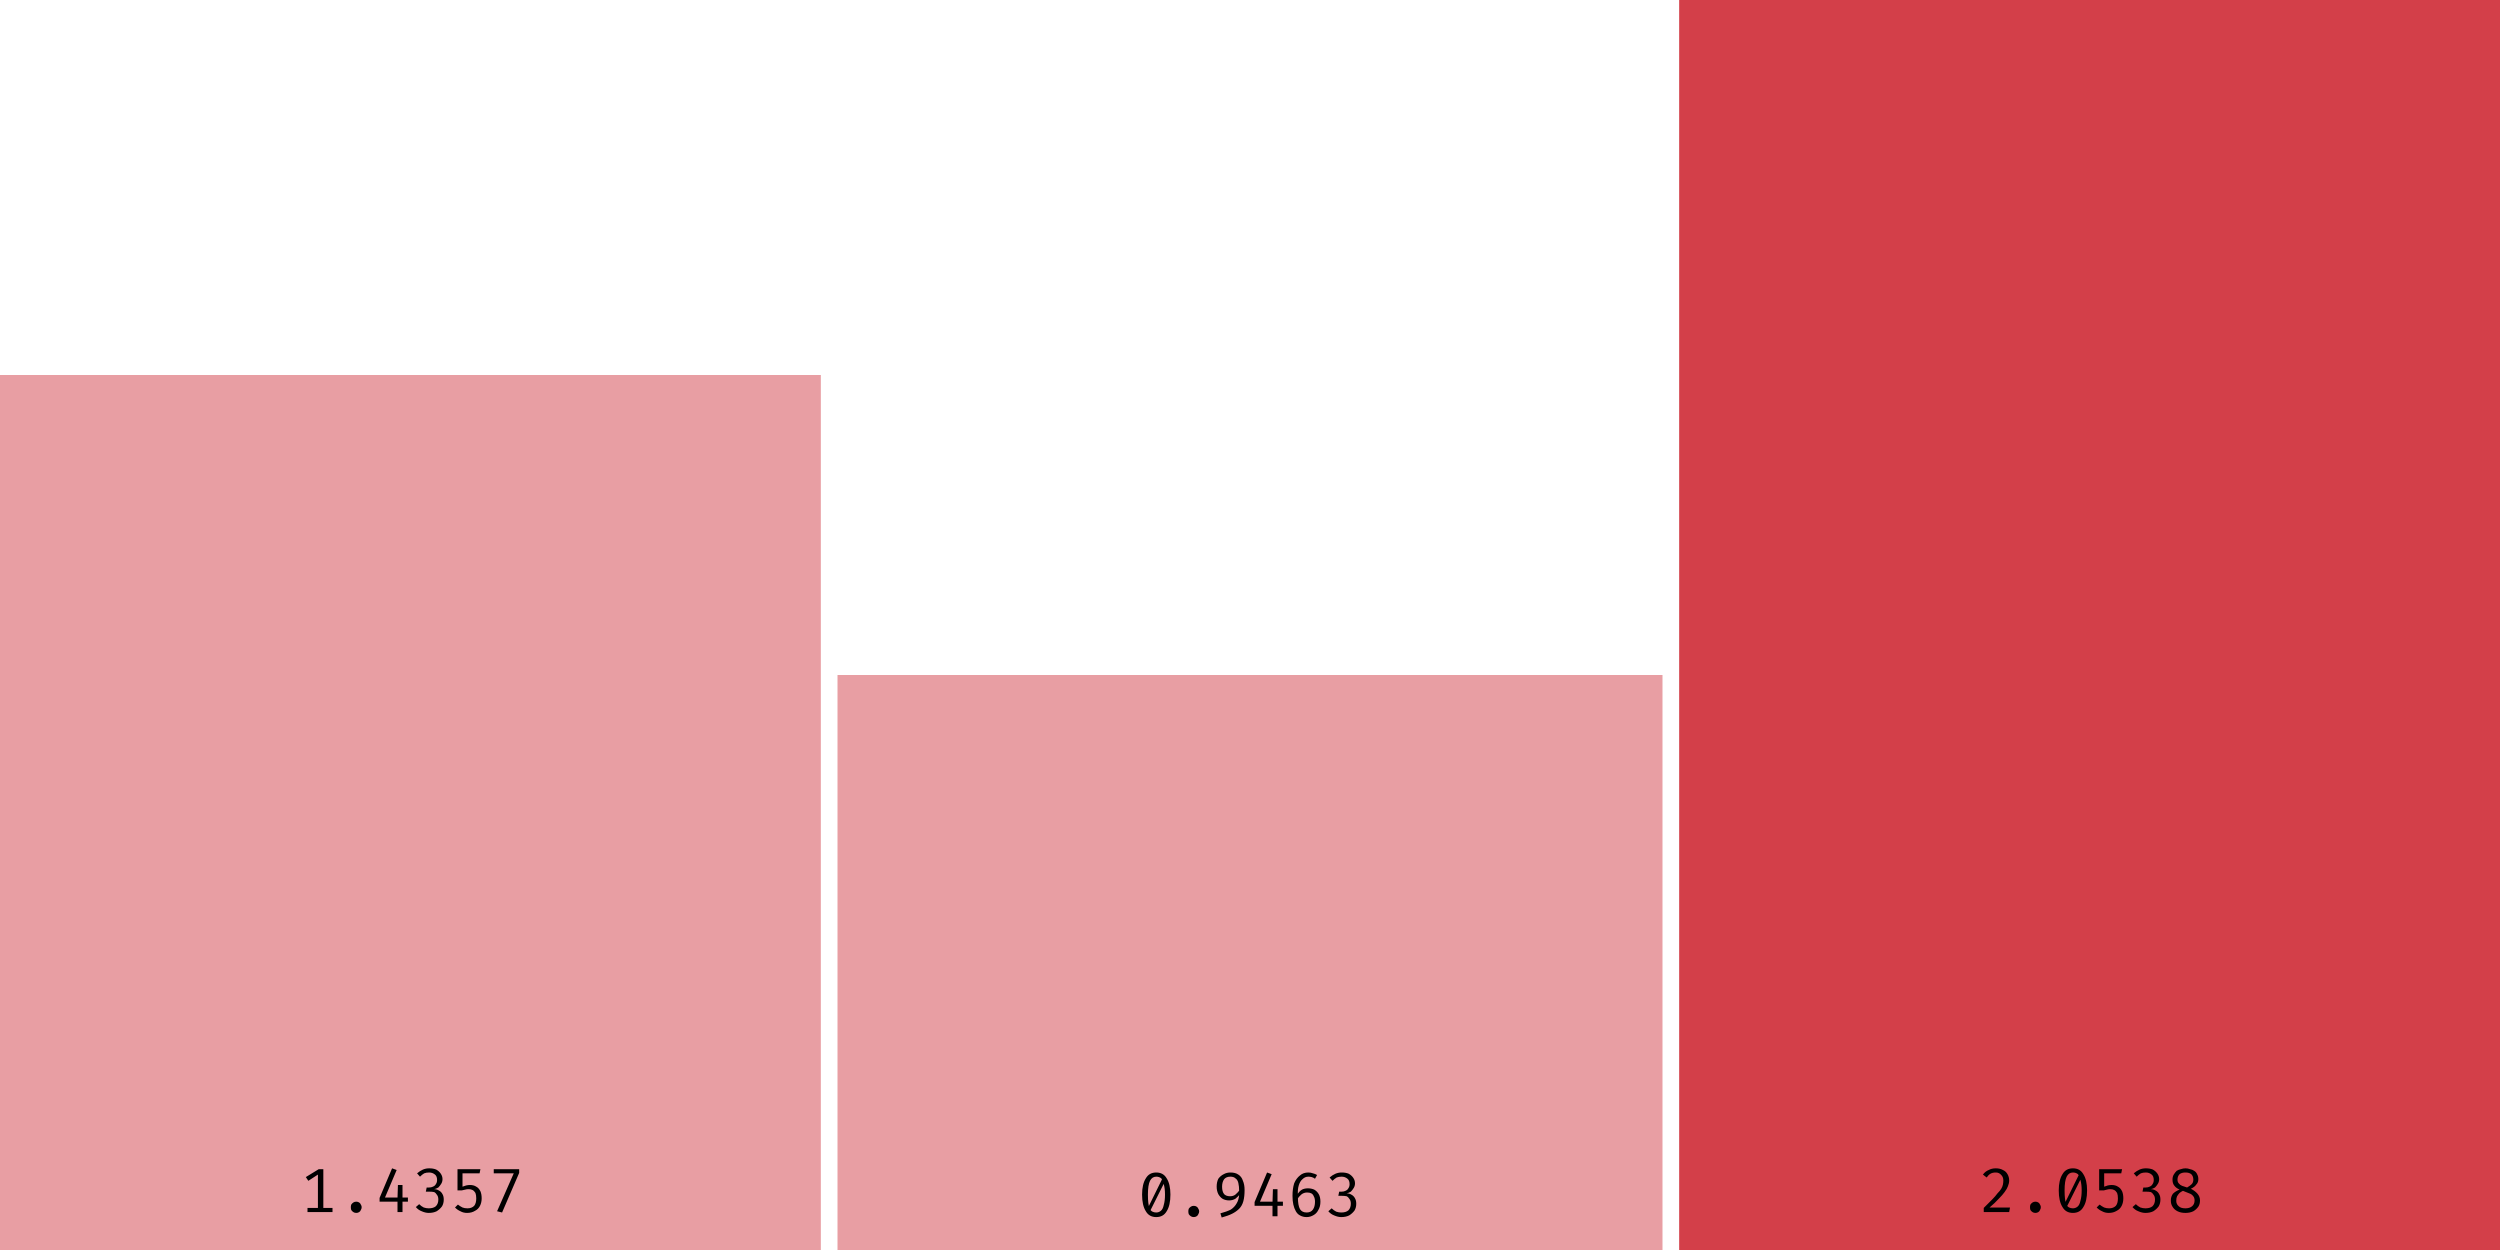 <svg width="600" height="300" viewBox="0 0 600 300" xmlns="http://www.w3.org/2000/svg"><rect x="0" y="90" width="197" height="210" fill="rgba(211, 63, 73, 0.5)"/><path fill="black" d="M76.5 280.6L77.6 280.6L77.6 290.6L76.3 290.6L76.3 281.9L74.0 283.4L73.4 282.5L76.5 280.6ZM73.8 289.9L79.8 289.9L79.8 290.9L73.8 290.9L73.8 289.9ZM84.2 289.7L84.2 289.7Q84.2 289.4 84.3 289.1Q84.5 288.8 84.8 288.6Q85.1 288.4 85.5 288.4L85.5 288.4Q85.9 288.4 86.2 288.6Q86.5 288.8 86.6 289.1Q86.8 289.4 86.8 289.7L86.8 289.7Q86.8 290.1 86.6 290.4Q86.5 290.7 86.2 290.9Q85.9 291.1 85.5 291.1L85.5 291.1Q85.1 291.1 84.8 290.9Q84.5 290.7 84.3 290.4Q84.2 290.1 84.2 289.7ZM91.1 287.5L94.1 280.4L95.2 280.8L92.4 287.4L97.9 287.4L97.9 288.4L91.1 288.4L91.1 287.5ZM95.5 284.4L96.6 284.4L96.6 290.9L95.4 290.9L95.4 287.6L95.5 284.4ZM103.0 280.4L103.0 280.4Q104.0 280.4 104.7 280.7Q105.4 281.1 105.8 281.7Q106.2 282.3 106.2 283.0L106.2 283.0Q106.2 283.6 105.9 284.1Q105.6 284.6 105.2 285.0Q104.7 285.3 104.2 285.4L104.2 285.4Q104.8 285.4 105.3 285.7Q105.9 286.0 106.2 286.6Q106.5 287.1 106.5 287.9L106.5 287.9Q106.5 288.8 106.1 289.5Q105.6 290.2 104.8 290.7Q104.0 291.1 102.9 291.1L102.9 291.1Q102.1 291.1 101.2 290.7Q100.4 290.4 99.8 289.7L99.8 289.7L100.6 289.0Q101.1 289.5 101.7 289.8Q102.3 290.0 102.9 290.0L102.9 290.0Q104.0 290.0 104.6 289.5Q105.2 288.9 105.2 287.9L105.2 287.9Q105.2 287.2 104.9 286.8Q104.6 286.3 104.2 286.1Q103.7 286.0 103.1 286.0L103.1 286.0L102.2 286.0L102.4 285.0L103.0 285.0Q103.5 285.0 103.9 284.8Q104.4 284.6 104.6 284.2Q104.9 283.8 104.9 283.2L104.9 283.2Q104.9 282.3 104.4 281.9Q103.8 281.4 103.0 281.4L103.0 281.4Q102.3 281.4 101.8 281.6Q101.3 281.9 100.8 282.4L100.8 282.4L100.1 281.6Q100.8 281.0 101.5 280.7Q102.2 280.4 103.0 280.4ZM109.8 280.6L115.3 280.6L115.1 281.6L111.0 281.6L111.0 284.8Q111.5 284.6 111.9 284.5Q112.4 284.4 112.8 284.4L112.8 284.4Q113.7 284.4 114.3 284.8Q114.9 285.1 115.3 285.9Q115.6 286.6 115.6 287.6L115.6 287.6Q115.6 288.6 115.2 289.4Q114.8 290.2 114 290.6Q113.2 291.1 112.1 291.1L112.1 291.1Q111.2 291.1 110.5 290.7Q109.8 290.4 109.2 289.8L109.2 289.8L109.9 289.1Q110.4 289.5 111.0 289.8Q111.5 290.0 112.2 290.0L112.2 290.0Q113.2 290.0 113.8 289.4Q114.3 288.8 114.3 287.6L114.3 287.6Q114.3 286.8 114.1 286.3Q113.8 285.8 113.4 285.6Q113.0 285.4 112.5 285.4L112.5 285.4Q112.0 285.4 111.7 285.5Q111.3 285.6 110.8 285.7L110.8 285.7L109.8 285.7L109.8 280.6ZM124.6 281.5L120.5 291.0L119.3 290.7L123.3 281.6L118.5 281.6L118.5 280.6L124.6 280.6L124.6 281.5Z "/><rect x="201" y="162" width="198" height="138" fill="rgba(211, 63, 73, 0.5)"/><path fill="black" d="M277.5 281.4L277.5 281.4Q279.2 281.4 280.0 282.8Q280.9 284.2 280.9 286.7L280.9 286.7Q280.9 289.3 280.0 290.7Q279.2 292.1 277.5 292.1L277.5 292.1Q275.8 292.1 275.0 290.7Q274.1 289.3 274.1 286.7L274.1 286.7Q274.1 284.2 275.0 282.8Q275.8 281.4 277.5 281.4ZM277.5 282.4L277.5 282.4Q276.5 282.4 276 283.4Q275.5 284.4 275.5 286.7L275.5 286.7Q275.5 287.9 275.6 288.7Q275.7 289.5 275.9 290.1Q276.2 290.6 276.6 290.8Q277.0 291.0 277.5 291.0L277.5 291.0Q278.1 291.0 278.6 290.6Q279.1 290.2 279.3 289.2Q279.6 288.2 279.6 286.7L279.6 286.7Q279.6 285.2 279.3 284.2Q279.1 283.3 278.7 282.8Q278.2 282.4 277.5 282.4ZM275.6 289.7L279.0 282.8L279.4 283.9L276.1 290.5L275.6 289.7ZM285.2 290.7L285.2 290.7Q285.2 290.4 285.3 290.1Q285.5 289.8 285.8 289.6Q286.1 289.4 286.5 289.4L286.5 289.4Q286.9 289.4 287.2 289.6Q287.5 289.8 287.6 290.1Q287.8 290.4 287.8 290.7L287.8 290.7Q287.8 291.1 287.6 291.4Q287.5 291.7 287.2 291.9Q286.9 292.1 286.5 292.1L286.5 292.1Q286.1 292.1 285.8 291.9Q285.5 291.7 285.3 291.4Q285.2 291.1 285.2 290.7ZM295.3 281.4L295.3 281.4Q296.5 281.4 297.2 281.9Q298.0 282.4 298.3 283.4Q298.7 284.3 298.7 285.6L298.7 285.6Q298.7 287.2 298.4 288.3Q298.1 289.4 297.4 290.1Q296.7 290.8 295.7 291.3Q294.7 291.8 293.2 292.2L293.2 292.2L292.9 291.2Q294.4 290.8 295.4 290.3Q296.3 289.7 296.8 288.8Q297.3 288.0 297.4 286.7L297.4 286.7L297.4 286.0Q297.4 284.7 297.2 283.9Q297.0 283.1 296.5 282.8Q296.1 282.4 295.3 282.4L295.3 282.4Q294.3 282.4 293.8 283.0Q293.3 283.7 293.3 284.8L293.3 284.8Q293.3 286.0 293.8 286.6Q294.3 287.1 295.2 287.1L295.2 287.1Q296.0 287.1 296.5 286.7Q297.1 286.2 297.6 285.5L297.6 285.5L297.6 286.6Q297.1 287.2 296.5 287.7Q295.8 288.1 295.0 288.1L295.0 288.1Q294.1 288.1 293.4 287.7Q292.8 287.3 292.4 286.6Q292.0 285.8 292.0 284.8L292.0 284.8Q292.0 283.7 292.4 282.9Q292.9 282.2 293.7 281.8Q294.4 281.4 295.3 281.4ZM301.1 288.5L304.1 281.4L305.2 281.8L302.4 288.4L307.9 288.4L307.9 289.4L301.1 289.4L301.1 288.5ZM305.5 285.4L306.6 285.4L306.6 291.9L305.4 291.9L305.4 288.6L305.5 285.4ZM314.0 281.4L314.0 281.4Q314.6 281.4 315.1 281.6Q315.6 281.7 316.1 282.0L316.1 282.0L315.6 282.9Q315.2 282.6 314.8 282.5Q314.4 282.4 314.0 282.4L314.0 282.4Q313.2 282.4 312.6 283.0Q312.0 283.5 311.7 284.5Q311.4 285.5 311.5 286.9L311.5 286.9L311.5 287.4Q311.5 289.3 312.0 290.2Q312.5 291.0 313.6 291.0L313.6 291.0Q314.6 291.0 315.1 290.3Q315.6 289.6 315.6 288.4L315.6 288.4Q315.6 287.6 315.3 287.1Q315.1 286.6 314.7 286.4Q314.3 286.2 313.7 286.2L313.7 286.2Q312.9 286.2 312.3 286.7Q311.7 287.2 311.3 287.9L311.3 287.9L311.3 286.8Q311.8 285.9 312.5 285.5Q313.1 285.2 313.9 285.2L313.9 285.2Q314.7 285.2 315.4 285.5Q316.1 285.9 316.5 286.6Q316.9 287.3 316.9 288.4L316.9 288.4Q316.9 289.6 316.4 290.4Q316.0 291.2 315.3 291.6Q314.5 292.1 313.6 292.1L313.6 292.1Q312.7 292.1 312.0 291.7Q311.4 291.4 311.0 290.7Q310.6 290.0 310.4 289.1Q310.2 288.2 310.2 287.0L310.2 287.0Q310.2 285.3 310.6 284.0Q311.1 282.8 312.0 282.1Q312.8 281.4 314.0 281.4ZM322.0 281.4L322.0 281.4Q323.0 281.4 323.7 281.7Q324.4 282.1 324.8 282.7Q325.2 283.3 325.2 284.0L325.2 284.0Q325.2 284.6 324.9 285.1Q324.6 285.6 324.2 286.0Q323.7 286.3 323.2 286.4L323.2 286.4Q323.8 286.4 324.3 286.7Q324.9 287.0 325.2 287.6Q325.5 288.1 325.5 288.9L325.5 288.9Q325.5 289.8 325.1 290.5Q324.6 291.2 323.8 291.7Q323.0 292.1 321.9 292.1L321.9 292.1Q321.1 292.1 320.2 291.7Q319.4 291.4 318.8 290.7L318.8 290.7L319.6 290.0Q320.1 290.5 320.7 290.8Q321.3 291.0 321.9 291.0L321.9 291.0Q323.0 291.0 323.6 290.5Q324.2 289.9 324.2 288.9L324.2 288.9Q324.2 288.2 323.9 287.8Q323.6 287.3 323.2 287.1Q322.7 287.0 322.1 287.0L322.1 287.0L321.2 287.0L321.4 286.0L322.0 286.0Q322.5 286.0 322.9 285.8Q323.4 285.6 323.6 285.2Q323.9 284.8 323.9 284.2L323.9 284.2Q323.9 283.3 323.4 282.9Q322.8 282.4 322.0 282.4L322.0 282.4Q321.3 282.4 320.8 282.6Q320.3 282.9 319.8 283.4L319.8 283.4L319.1 282.6Q319.8 282.0 320.5 281.7Q321.2 281.4 322.0 281.4Z "/><rect x="403" y="0" width="197" height="300" fill="#d33f49"/><path fill="black" d="M479.0 280.4L479.0 280.4Q480.0 280.4 480.7 280.8Q481.4 281.1 481.8 281.8Q482.2 282.5 482.2 283.3L482.2 283.3Q482.2 284.0 481.9 284.7Q481.7 285.3 481.1 286.1Q480.6 286.8 479.7 287.7Q478.8 288.7 477.5 289.8L477.5 289.8L482.4 289.8L482.2 290.9L476.1 290.9L476.1 289.9Q477.3 288.7 478.1 287.9Q478.9 287.1 479.4 286.4Q480.0 285.8 480.3 285.3Q480.6 284.8 480.7 284.3Q480.8 283.8 480.8 283.3L480.8 283.3Q480.8 282.5 480.3 282.0Q479.8 281.4 479.0 281.4L479.0 281.4Q478.2 281.4 477.7 281.7Q477.2 282.0 476.8 282.6L476.8 282.6L475.9 281.9Q476.5 281.1 477.3 280.8Q478 280.4 479.0 280.4ZM487.2 289.7L487.2 289.7Q487.2 289.4 487.3 289.1Q487.5 288.8 487.8 288.6Q488.1 288.4 488.5 288.4L488.5 288.4Q488.9 288.4 489.2 288.6Q489.5 288.8 489.6 289.1Q489.8 289.4 489.8 289.7L489.8 289.7Q489.8 290.1 489.6 290.4Q489.5 290.7 489.2 290.9Q488.9 291.1 488.5 291.1L488.5 291.1Q488.1 291.1 487.8 290.9Q487.5 290.7 487.3 290.4Q487.2 290.1 487.2 289.7ZM497.5 280.4L497.5 280.4Q499.2 280.4 500.0 281.8Q500.9 283.2 500.9 285.7L500.9 285.7Q500.9 288.3 500.0 289.7Q499.2 291.1 497.5 291.1L497.5 291.1Q495.8 291.1 495.0 289.7Q494.1 288.3 494.1 285.7L494.1 285.7Q494.1 283.2 495.0 281.8Q495.8 280.4 497.5 280.4ZM497.5 281.4L497.5 281.4Q496.5 281.4 496 282.4Q495.5 283.4 495.5 285.7L495.5 285.7Q495.5 286.9 495.6 287.7Q495.7 288.5 495.9 289.1Q496.2 289.6 496.6 289.8Q497.0 290.0 497.5 290.0L497.5 290.0Q498.1 290.0 498.6 289.6Q499.1 289.2 499.3 288.2Q499.6 287.2 499.6 285.7L499.6 285.7Q499.6 284.2 499.3 283.2Q499.1 282.3 498.7 281.8Q498.2 281.4 497.5 281.4ZM495.6 288.7L499.0 281.8L499.4 282.9L496.1 289.5L495.6 288.7ZM503.8 280.6L509.3 280.6L509.1 281.6L505.0 281.6L505.0 284.8Q505.5 284.6 505.9 284.5Q506.4 284.4 506.8 284.4L506.8 284.4Q507.7 284.4 508.3 284.8Q508.9 285.1 509.3 285.9Q509.6 286.6 509.6 287.6L509.6 287.6Q509.6 288.6 509.2 289.4Q508.8 290.2 508 290.6Q507.2 291.1 506.1 291.1L506.1 291.1Q505.2 291.1 504.5 290.7Q503.8 290.4 503.2 289.8L503.2 289.8L503.9 289.1Q504.4 289.5 505.0 289.8Q505.5 290.0 506.2 290.0L506.2 290.0Q507.2 290.0 507.8 289.4Q508.3 288.8 508.3 287.6L508.3 287.6Q508.3 286.8 508.1 286.3Q507.8 285.8 507.4 285.6Q507.0 285.4 506.5 285.4L506.5 285.4Q506.0 285.4 505.7 285.5Q505.3 285.6 504.9 285.7L504.9 285.7L503.8 285.7L503.8 280.6ZM515.0 280.4L515.0 280.4Q516.0 280.4 516.7 280.7Q517.4 281.1 517.8 281.7Q518.2 282.3 518.2 283.0L518.2 283.0Q518.2 283.6 517.9 284.1Q517.6 284.6 517.2 285.0Q516.7 285.3 516.2 285.4L516.2 285.4Q516.8 285.4 517.3 285.7Q517.9 286.0 518.2 286.6Q518.5 287.1 518.5 287.9L518.5 287.9Q518.5 288.8 518.1 289.5Q517.6 290.2 516.8 290.7Q516.0 291.1 514.9 291.1L514.9 291.1Q514.1 291.1 513.2 290.7Q512.4 290.4 511.8 289.7L511.8 289.7L512.6 289.0Q513.1 289.5 513.7 289.8Q514.3 290.0 514.9 290.0L514.9 290.0Q516.0 290.0 516.6 289.5Q517.2 288.9 517.2 287.9L517.2 287.9Q517.2 287.2 516.9 286.8Q516.6 286.3 516.2 286.1Q515.7 286.0 515.1 286.0L515.1 286.0L514.2 286.0L514.4 285.0L515.0 285.0Q515.5 285.0 515.9 284.8Q516.4 284.6 516.6 284.2Q516.9 283.8 516.9 283.2L516.9 283.2Q516.9 282.3 516.4 281.9Q515.8 281.4 515.0 281.4L515.0 281.4Q514.3 281.4 513.8 281.6Q513.3 281.9 512.8 282.4L512.8 282.4L512.1 281.6Q512.8 281.0 513.5 280.7Q514.2 280.4 515.0 280.4ZM527.6 283.0L527.6 283.0Q527.6 283.8 527.1 284.3Q526.7 284.9 525.8 285.3L525.8 285.3Q526.8 285.8 527.4 286.5Q528.0 287.2 528.0 288.1L528.0 288.1Q528.0 289.0 527.6 289.6Q527.1 290.3 526.4 290.7Q525.6 291.1 524.5 291.1L524.5 291.1Q523.4 291.1 522.6 290.7Q521.8 290.3 521.4 289.6Q521.0 289.0 521.0 288.1L521.0 288.1Q521.0 287.2 521.5 286.5Q522.1 285.9 523.1 285.5L523.1 285.5Q522.2 285.1 521.8 284.5Q521.4 284.0 521.4 283.1L521.4 283.1Q521.4 282.4 521.7 281.9Q522.0 281.4 522.4 281.0Q522.9 280.7 523.4 280.6Q524.0 280.4 524.5 280.4L524.5 280.4Q525.1 280.4 525.6 280.6Q526.2 280.7 526.6 281.0Q527.1 281.3 527.3 281.8Q527.6 282.3 527.6 283.0ZM526.7 288.1L526.7 288.1Q526.7 287.4 526.3 287.0Q526.0 286.6 525.4 286.4Q524.7 286.1 523.9 285.8L523.9 285.8Q523.5 286.0 523.1 286.3Q522.8 286.6 522.5 287.1Q522.3 287.5 522.3 288.2L522.3 288.2Q522.3 289.0 522.9 289.5Q523.4 290.0 524.5 290.0L524.5 290.0Q525.5 290.0 526.1 289.5Q526.7 289.0 526.7 288.1ZM522.6 283.1L522.6 283.1Q522.6 283.7 522.9 284.0Q523.2 284.4 523.7 284.6Q524.2 284.8 524.9 285.0L524.9 285.0Q525.6 284.6 526.0 284.2Q526.4 283.8 526.4 283.1L526.4 283.1Q526.4 282.3 525.9 281.8Q525.4 281.4 524.5 281.4L524.5 281.4Q523.6 281.4 523.1 281.8Q522.6 282.3 522.6 283.1Z "/></svg>